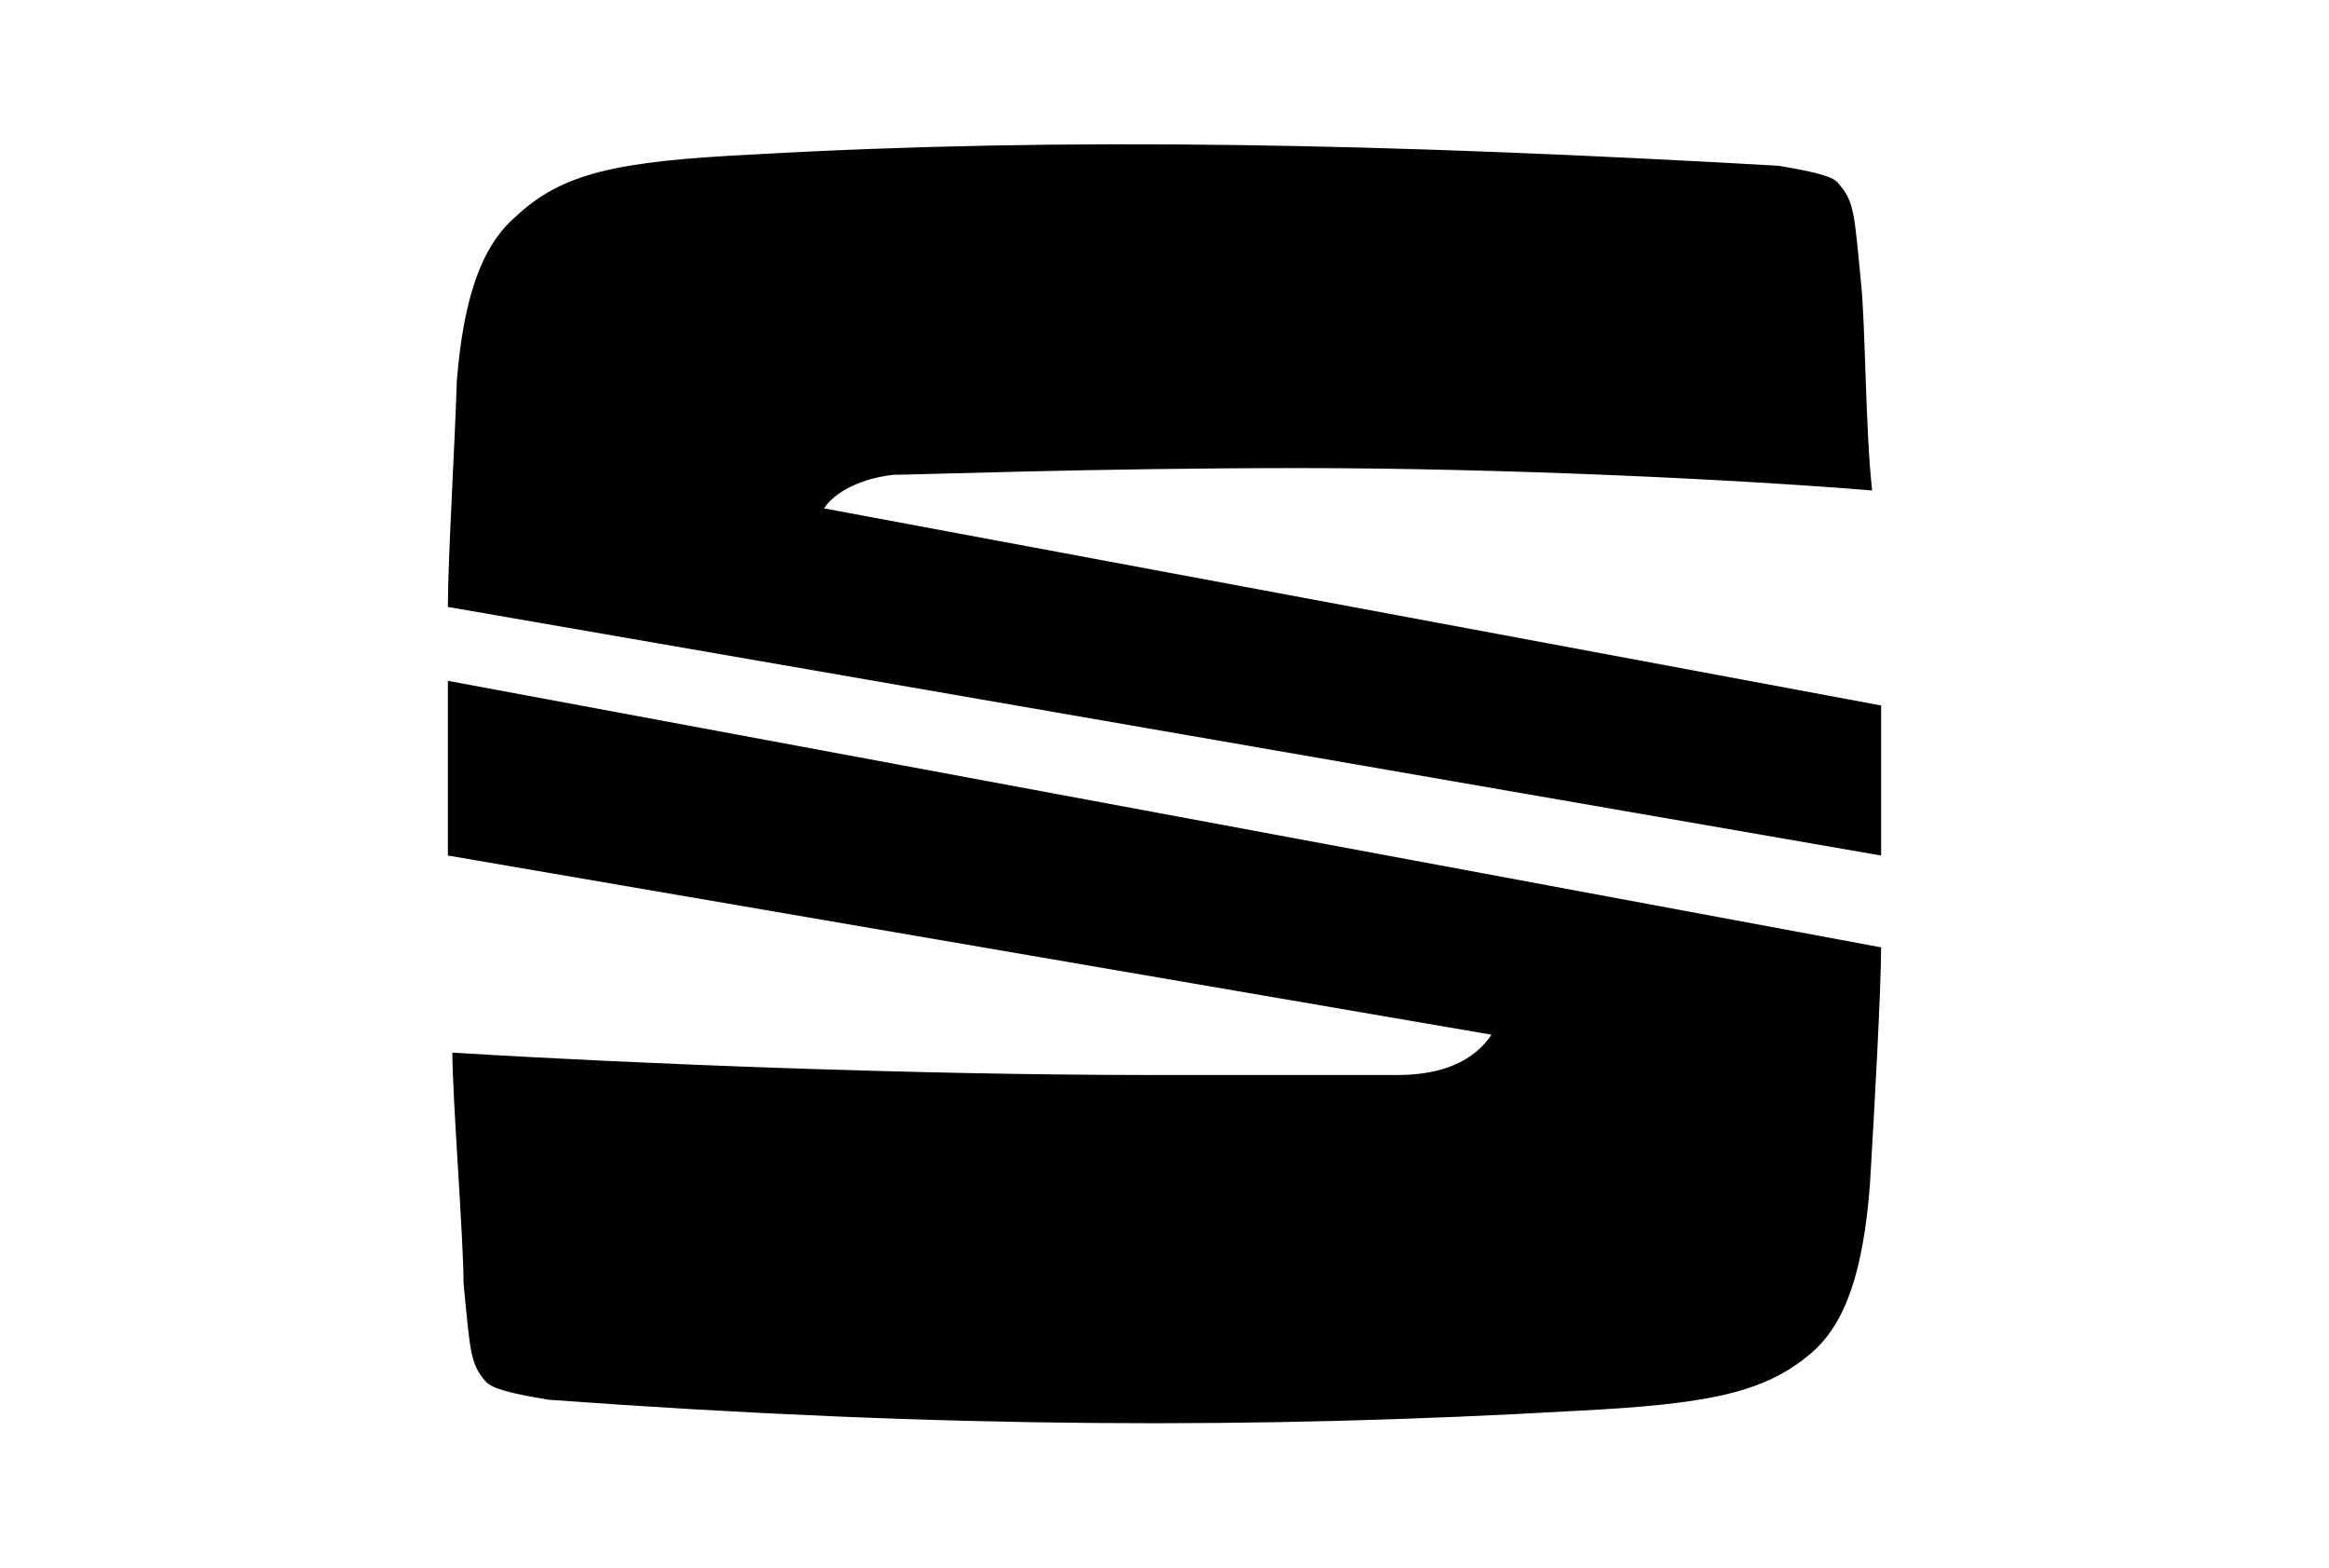 <?xml version="1.0" encoding="UTF-8"?> <!-- Generator: Adobe Illustrator 25.2.1, SVG Export Plug-In . SVG Version: 6.00 Build 0) --> <svg xmlns="http://www.w3.org/2000/svg" xmlns:xlink="http://www.w3.org/1999/xlink" version="1.1" id="Layer_1" x="0px" y="0px" width="104px" height="70px" viewBox="0 0 104 70" style="enable-background:new 0 0 104 70;" xml:space="preserve"> <g> <path d="M84,42.3L20,30.4v7.8l46.6,8c-1,1.5-2.8,1.8-4.2,1.8c-1.8,0-8.5,0-11.1,0c-10.3,0-23-0.5-31.1-1c0,2,0.5,8.3,0.5,10.3 c0.3,3.1,0.3,3.6,1,4.4c0.3,0.3,1,0.5,2.8,0.8c17.8,1.3,31.8,1.3,45.8,0.5c6-0.3,8.5-0.8,10.6-2.6c1.5-1.3,2.3-3.6,2.6-7.5 C83.7,49.6,84,44.1,84,42.3"></path> <path d="M20,27.1l64,11.1v-6.7l-47.2-8.8c0.3-0.5,1.3-1.3,3.1-1.5c1,0,9-0.3,18.1-0.3s19.5,0.5,25.6,1c-0.3-2.6-0.3-7.5-0.5-9.3 c-0.3-3.1-0.3-3.6-1-4.4c-0.2-0.3-0.9-0.5-2.7-0.8c-17.6-1-31.8-1.3-45.8-0.5c-6,0.3-8.5,0.8-10.6,2.8c-1.5,1.3-2.3,3.6-2.6,7.3 C20.3,20.1,20,25,20,27.1"></path> </g> </svg> 
